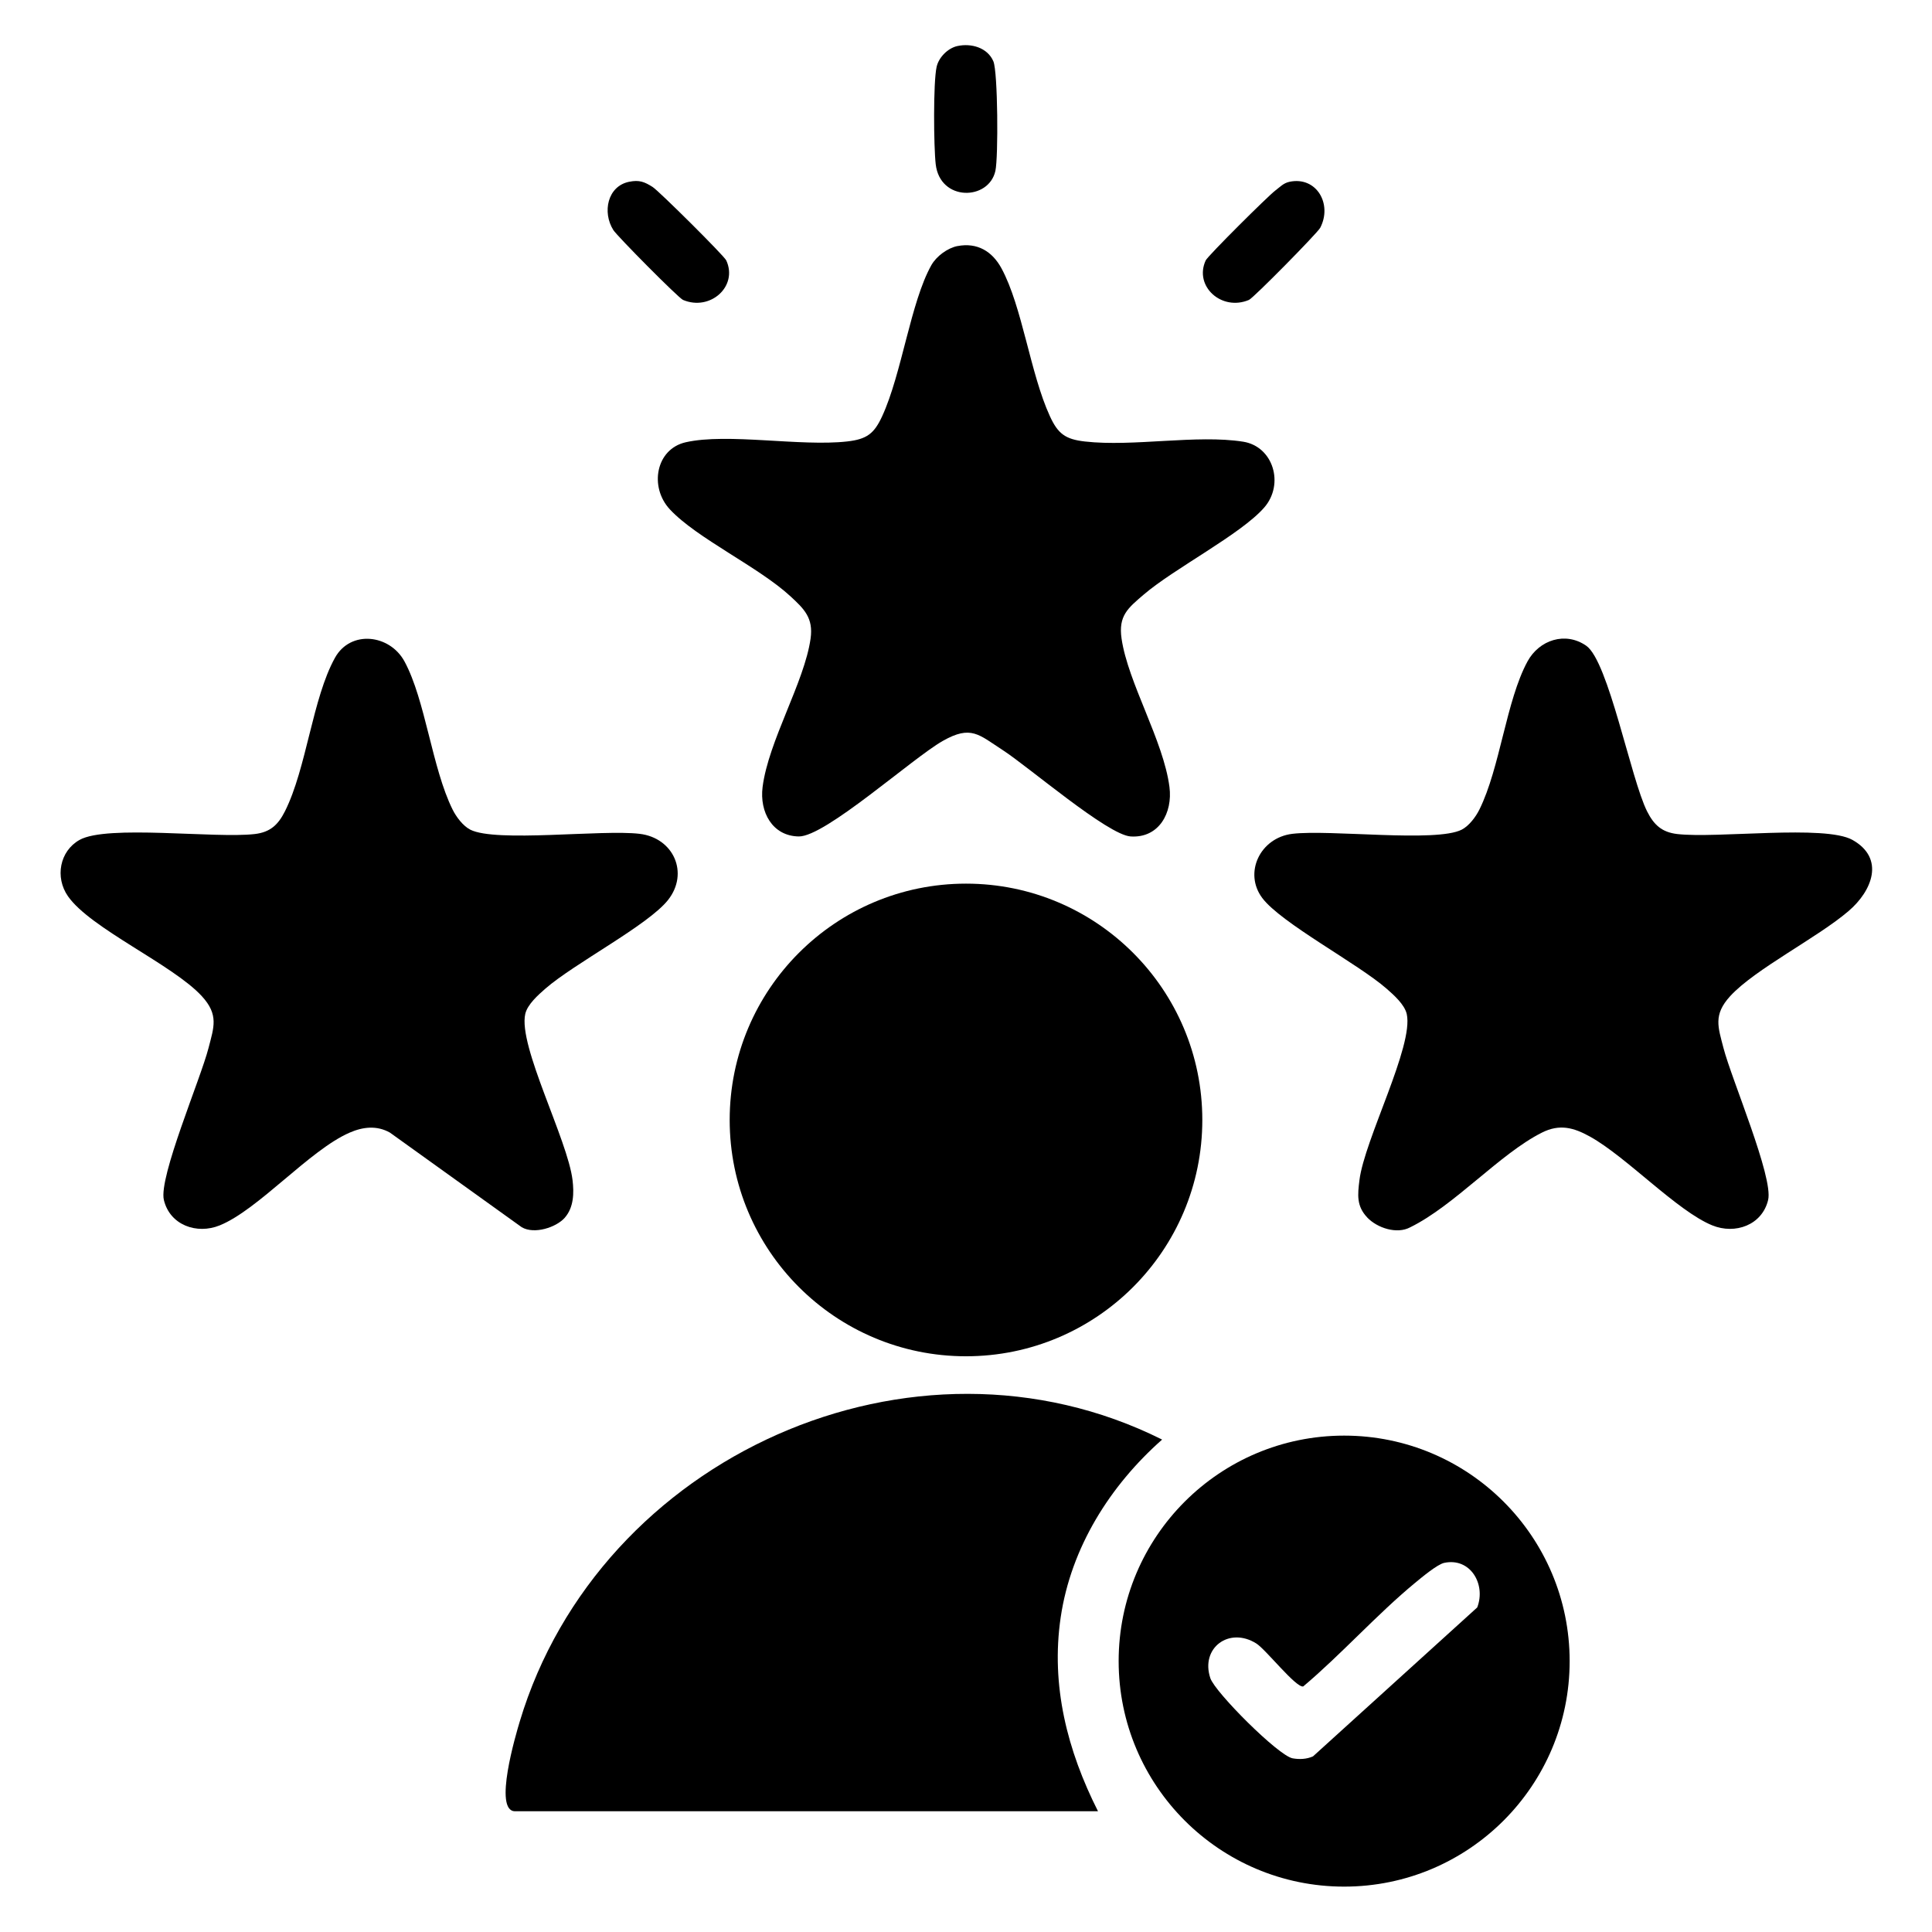 <?xml version="1.0" encoding="UTF-8"?> <svg xmlns="http://www.w3.org/2000/svg" id="Ebene_1" data-name="Ebene 1" viewBox="0 0 384 384"><g><path d="M271.76,241.99c-2.17-2.28-1.92-4.52-1.56-7.42.98-8.03,10.83-26.7,9.4-33.03-.43-1.88-2.57-3.78-3.99-5.02-5.67-4.97-20.97-13.04-24.72-18.03s-.45-11.98,5.97-12.76c7.48-.9,28.57,1.77,33.67-.83,1.44-.74,2.78-2.52,3.51-3.99,4.11-8.29,5.32-21.62,9.56-29.44,2.33-4.29,7.55-6,11.68-3.12,4.43,3.09,8.85,26.46,12.09,32.91,1.35,2.68,2.92,4.15,5.99,4.51,7.88.92,29.36-1.9,34.83,1.17,6.53,3.67,3.9,10.14-.75,14.12-6.18,5.31-18.65,11.56-23.56,16.94-3.39,3.71-2.4,6.13-1.32,10.32,1.59,6.15,9.94,25.68,8.87,30.18-1.19,5-6.55,6.91-11.11,5.05-7-2.86-17.06-13.64-24.33-17.66-3.22-1.78-6-2.54-9.51-.78-8.33,4.17-17.37,14.49-26.18,18.82-2.69,1.45-6.59.11-8.54-1.93Z"></path><path d="M112.27,242.02c-1.72,1.95-6.09,3.36-8.57,1.9l-26.19-18.8c-2.62-1.48-5.38-1.15-8.02,0-7.94,3.45-18.12,15.3-25.81,18.43-4.56,1.86-9.92-.05-11.11-5.05-1.07-4.49,7.29-24.02,8.87-30.18,1.08-4.19,2.07-6.62-1.32-10.32-5.76-6.28-22.16-13.46-26.62-19.88-2.6-3.74-1.65-8.96,2.31-11.18,5.46-3.07,26.94-.25,34.83-1.17,3.07-.36,4.64-1.83,5.99-4.51,4.3-8.54,5.47-22.49,9.96-30.54,3.11-5.57,10.89-4.64,13.81.75,4.16,7.68,5.47,21.22,9.56,29.44.73,1.47,2.07,3.25,3.51,3.99,5.1,2.6,26.19-.07,33.67.83,6.76.81,9.86,7.82,5.63,13.16-3.97,5.01-18.62,12.59-24.38,17.62-1.42,1.24-3.56,3.13-3.99,5.02-1.44,6.36,8.44,24.99,9.4,33.04.3,2.53.26,5.4-1.54,7.45Z"></path></g><g><path d="M218.25,360h-115.88c-4.38,0,.19-15.36.93-17.82,15.8-52.67,78.19-80.8,127.68-56.05-10.34,9.13-18.11,21.44-20.16,35.33-2,13.57,1.33,26.5,7.42,38.55Z"></path><path d="M311.98,330.16c0,24.75-20.07,44.82-44.82,44.82s-44.82-20.07-44.82-44.82,20.07-44.82,44.82-44.82,44.82,20.07,44.82,44.82ZM287.05,310.63c-1.37.29-4.54,2.94-5.81,3.99-7.55,6.23-14.66,14.21-22.22,20.58-1.47.26-7.4-7.33-9.31-8.54-5.39-3.4-11.15.87-9.15,6.88.94,2.82,13.53,15.43,16.36,15.94,1.35.24,2.78.18,4.05-.39l32.64-29.6c1.77-4.6-1.36-9.96-6.56-8.86Z"></path></g><g><circle cx="192" cy="222.6" r="46.97"></circle><g><path d="M190.31,48.91c3.89-.75,6.89,1.01,8.74,4.42,4.15,7.66,5.72,20.9,9.62,29.38,1.6,3.49,3.06,4.6,6.96,5.04,9.62,1.09,22.2-1.42,31.46.04,5.99.95,8.23,8.44,4.18,13.09-4.64,5.32-17.84,12.07-23.95,17.3-3.15,2.7-5.06,4.21-4.4,8.75,1.28,8.78,8.34,20.29,9.52,29.5.66,5.12-2.08,10.18-7.71,9.82-4.56-.28-20.32-13.86-25.44-17.17-4.75-3.07-6.27-5.01-11.9-1.82-6.02,3.41-23.37,19.07-28.63,18.99s-7.82-4.87-7.19-9.82c1.17-9.18,8.32-20.83,9.54-29.51.58-4.1-1.28-5.89-4-8.4-6.32-5.84-18.64-11.54-23.97-17.28-4.14-4.45-2.79-12,3.16-13.34,8.33-1.88,22.83.89,32.09-.16,3.9-.44,5.36-1.55,6.96-5.04,3.89-8.45,5.64-22.63,9.76-29.99,1-1.78,3.22-3.42,5.21-3.81Z"></path><path d="M190.3,9.15c2.73-.6,5.98.31,7.14,3.04.9,2.11,1,19.11.4,21.78-1.32,5.92-10.99,6.12-11.86-1.32-.4-3.44-.51-16.3.18-19.36.42-1.89,2.23-3.72,4.13-4.14Z"></path><path d="M125.05,36.13c2-.41,3.03,0,4.66,1.03,1.24.78,14.21,13.66,14.64,14.6,2.38,5.16-3.2,10.14-8.6,7.85-.9-.38-13.1-12.69-13.85-13.89-2.22-3.53-1.17-8.71,3.14-9.59Z"></path><path d="M256.3,36.13c5.38-1.12,8.56,4.44,6.1,9.15-.53,1.02-13.24,13.93-14.16,14.33-5.41,2.3-10.97-2.7-8.6-7.85.41-.89,12.42-12.84,13.85-13.9.91-.68,1.6-1.48,2.82-1.73Z"></path></g></g></svg> 